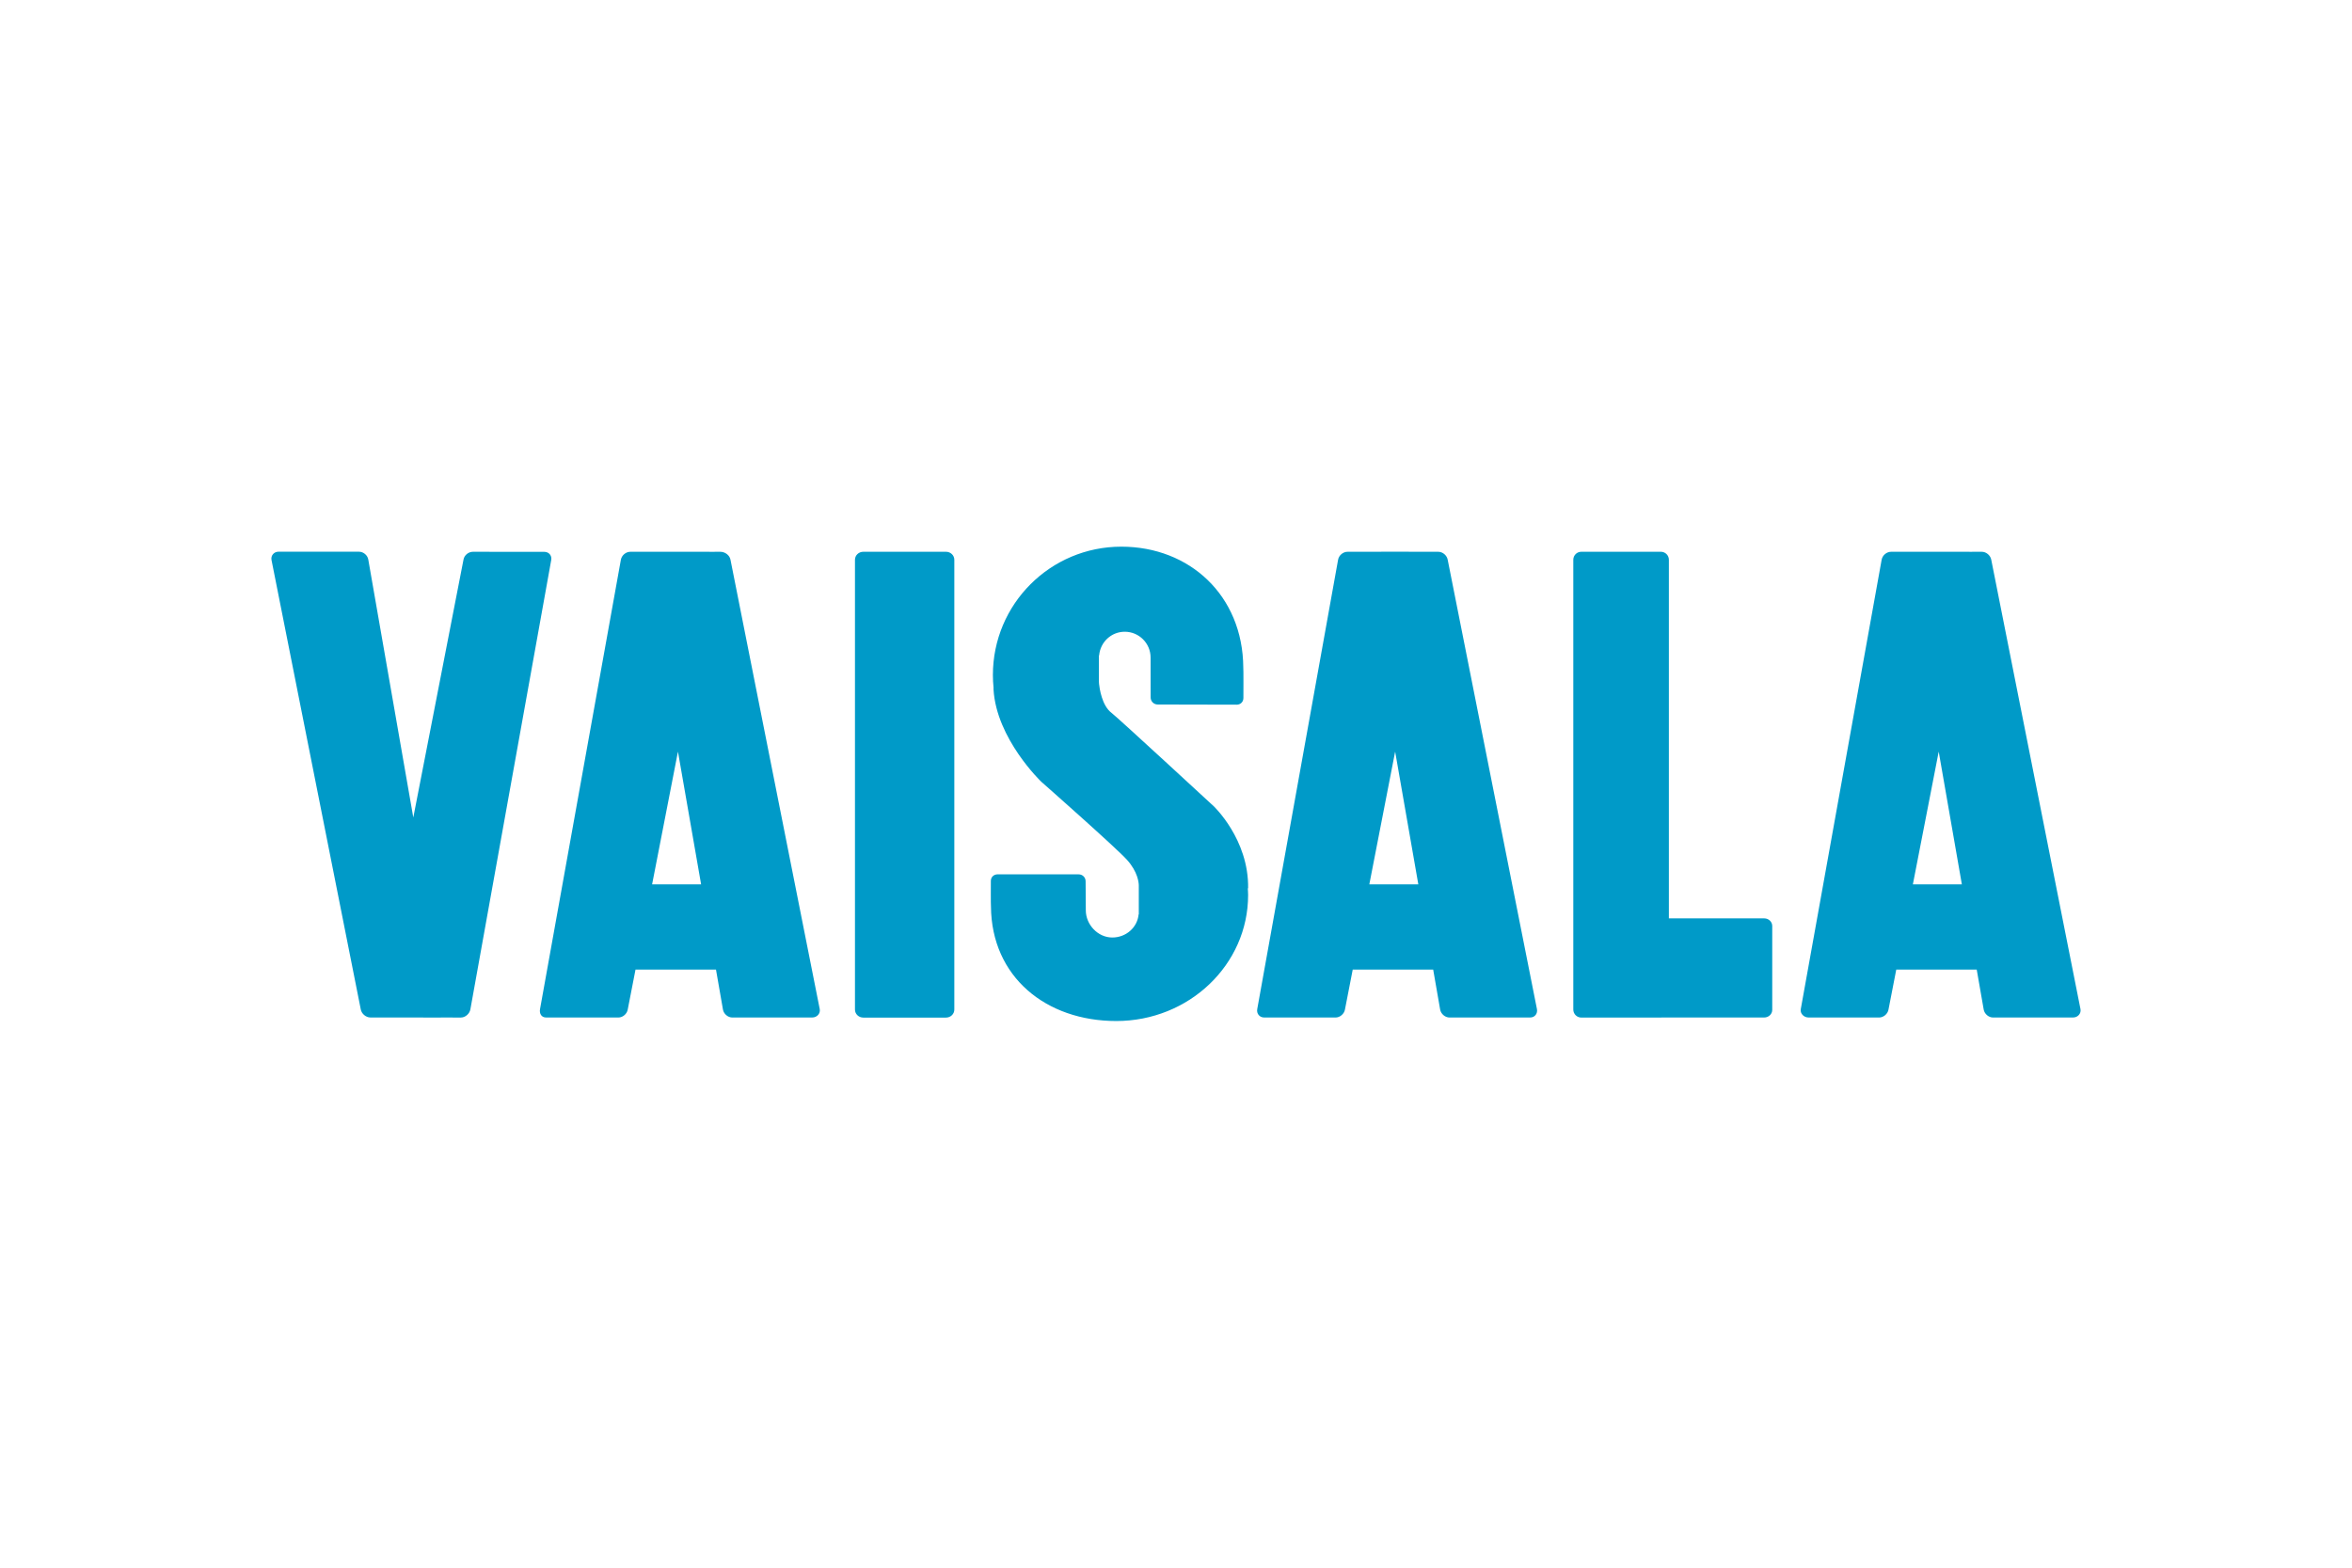 <?xml version="1.0" encoding="UTF-8"?>
<svg xmlns="http://www.w3.org/2000/svg" width="1200" height="800" viewBox="0 0 1200 800" fill="none">
  <path d="M277.752 281.61L241.306 281.576C239.043 281.571 236.882 283.296 236.484 285.553L210.866 417.173L187.902 285.553C187.516 283.296 185.405 281.538 183.142 281.543L142.054 281.538C139.791 281.543 138.122 283.47 138.52 285.727L184.06 515.071C184.453 517.328 186.726 519.238 188.989 519.227L224.913 519.255C224.947 519.255 224.986 519.238 225.025 519.238L235.14 519.255C237.403 519.261 239.599 517.329 239.991 515.071L281.247 285.727C281.639 283.47 280.014 281.615 277.752 281.61ZM418.243 515.006L372.702 285.651C372.31 283.399 370.019 281.579 367.494 281.579L362.027 281.59C361.943 281.585 361.865 281.568 361.781 281.568L321.583 281.579C319.326 281.574 317.17 283.394 316.772 285.651L275.516 515.001C275.124 517.258 276.267 519.218 278.535 519.223L315.467 519.246C317.724 519.252 319.88 517.431 320.273 515.174L324.244 494.776H365.298L368.854 515.174C369.246 517.432 371.403 519.252 373.671 519.246L414.507 519.224C416.77 519.212 418.646 517.263 418.243 515.006ZM332.706 451.302L345.897 383.554L357.709 451.302H332.706ZM784.168 515.006L738.622 285.651C738.23 283.399 736.068 281.574 733.81 281.579L712.214 281.54L687.508 281.579C685.24 281.574 683.084 283.394 682.697 285.651L641.441 515.001C641.038 517.258 642.634 519.218 644.908 519.229L681.381 519.246C683.638 519.252 685.8 517.431 686.198 515.174L690.169 494.776H731.217L734.768 515.174C735.166 517.431 737.317 519.252 739.585 519.246L780.791 519.223C783.048 519.212 784.56 517.264 784.168 515.006ZM698.632 451.302L711.81 383.554L723.634 451.302H698.632ZM1061.48 515.006L1015.95 285.651C1015.54 283.399 1013.39 281.574 1011.13 281.579L1004.84 281.585C1004.81 281.585 1004.78 281.579 1004.75 281.579H964.824C962.555 281.574 960.41 283.394 960.018 285.651L918.757 515.001C918.365 517.258 920.392 519.218 922.655 519.223L958.707 519.246C960.965 519.252 963.121 517.431 963.519 515.174L967.484 494.776H1008.53L1012.09 515.174C1012.48 517.432 1014.64 519.252 1016.9 519.246L1057.78 519.224C1060.05 519.218 1061.88 517.263 1061.48 515.006ZM975.953 451.302L989.137 383.559L1000.95 451.302H975.953ZM486.9 515.198C486.9 517.455 484.996 519.281 482.654 519.281H440.464C438.111 519.281 436.207 517.455 436.207 515.198V285.653C436.207 283.39 438.111 281.57 440.464 281.57H482.655C484.996 281.57 486.9 283.39 486.9 285.653L486.9 515.198ZM900.109 468.649L851.465 468.654V285.647C851.466 285.111 851.361 284.58 851.156 284.085C850.952 283.59 850.651 283.14 850.273 282.761C849.894 282.383 849.444 282.082 848.949 281.878C848.454 281.673 847.923 281.568 847.387 281.569H806.787C804.53 281.569 802.704 283.389 802.704 285.647V515.181C802.703 515.718 802.808 516.249 803.013 516.745C803.217 517.242 803.518 517.692 803.897 518.072C804.277 518.452 804.727 518.753 805.223 518.959C805.719 519.164 806.25 519.27 806.787 519.27H847.387C847.499 519.27 847.617 519.241 847.729 519.236H900.108C902.365 519.236 904.203 517.5 904.203 515.366V472.525C904.203 470.385 902.366 468.649 900.109 468.649ZM619.168 411.348C619.168 411.348 570.043 365.975 567.097 363.774C562.157 360.061 560.953 351.111 560.723 348.859V348.322H560.678V334.426H560.785C561.39 327.682 566.951 322.384 573.863 322.384C581.127 322.384 587.036 328.281 587.036 335.557C587.036 336.005 587.059 355.899 587.059 355.899C587.059 357.91 588.672 359.512 590.648 359.512L630.975 359.601C632.957 359.601 634.391 358.151 634.391 356.179C634.391 356.179 634.464 340.939 634.329 340.564C634.06 303.873 606.935 278.966 572.098 278.966C535.889 278.966 506.579 308.287 506.579 344.473C506.579 346.658 506.697 348.803 506.91 350.92C506.91 351.211 506.882 351.48 506.899 351.782C508.349 377.059 531.256 398.919 531.256 398.919C531.256 398.919 569.432 432.575 575.016 438.797C580.522 444.936 580.992 450.358 581.014 451.775V466.617H580.92C580.326 473.226 574.585 478.412 567.494 478.412C560.022 478.412 553.985 471.72 553.985 464.556C553.985 464.108 553.884 449.702 553.884 449.702C553.884 447.765 552.349 446.185 550.322 446.185L509.055 446.174C507.005 446.174 505.537 447.591 505.537 449.518C505.537 449.518 505.47 462.226 505.593 462.596C505.873 498.559 533.721 521.035 569.516 521.035C606.661 521.035 636.794 492.264 636.794 456.743C636.794 455.589 636.698 454.452 636.631 453.309H636.794C637.191 428.251 619.168 411.348 619.168 411.348Z" fill="#009AC8"></path>
</svg>
